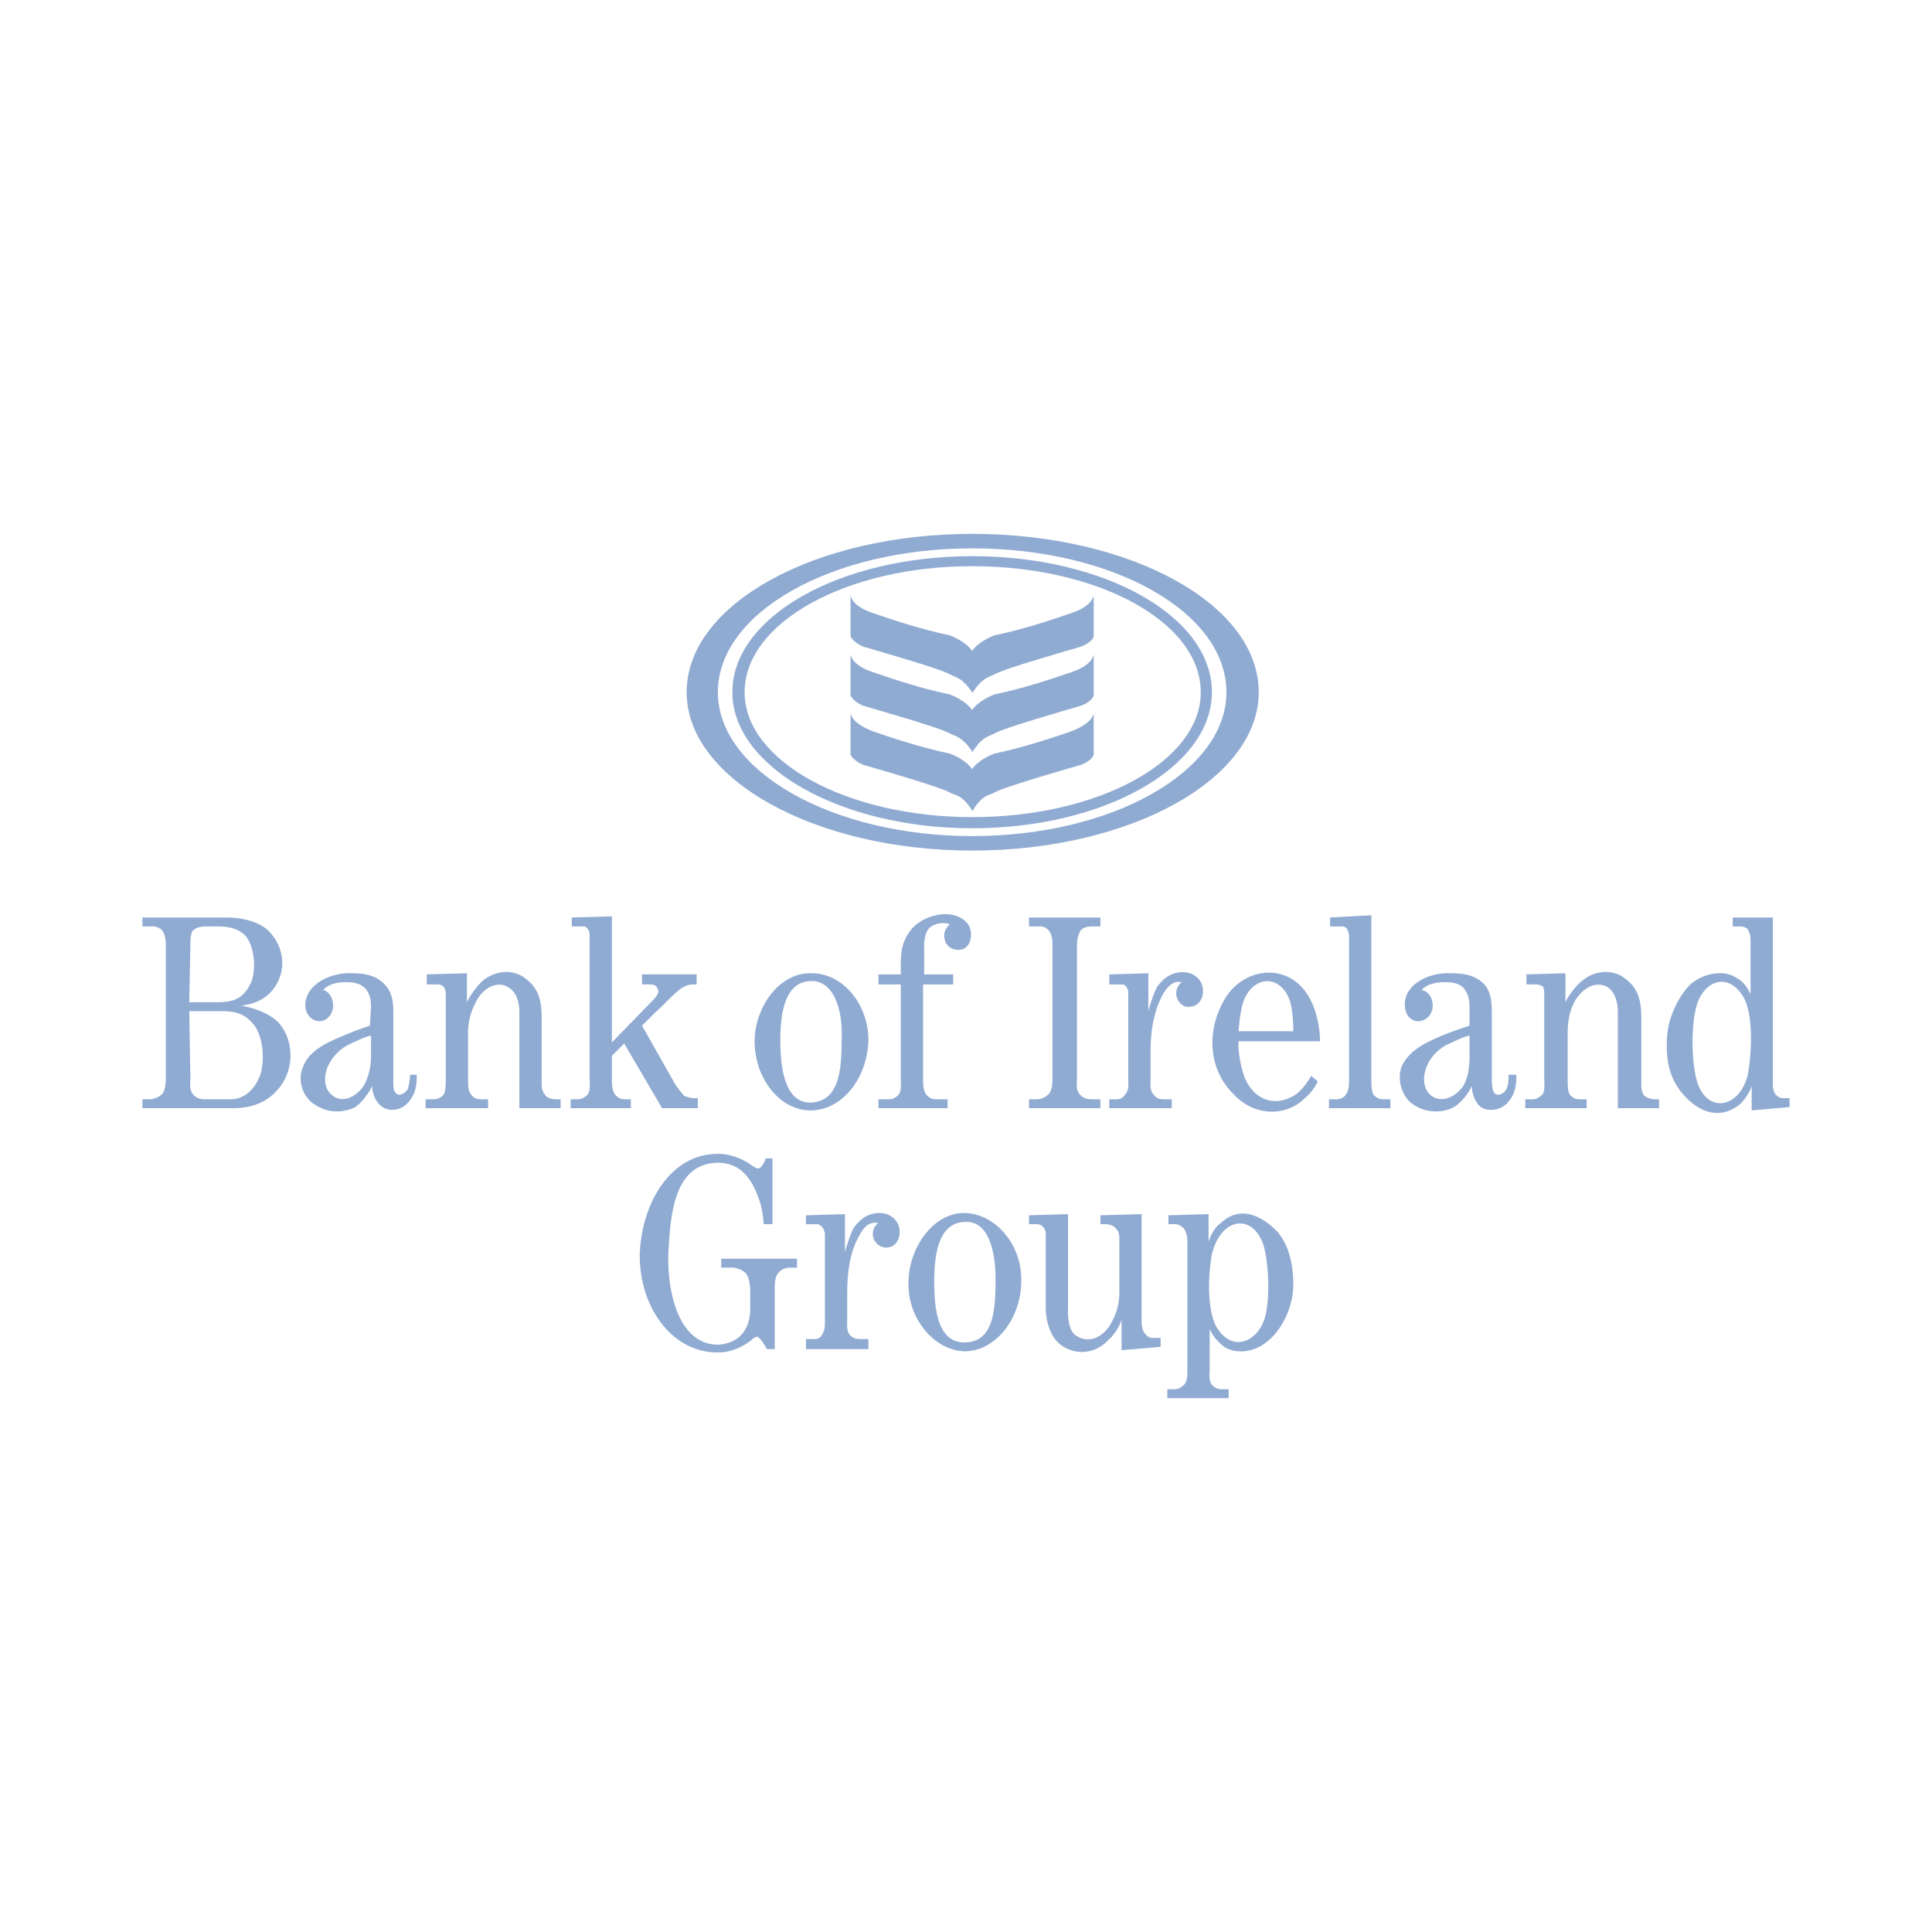 <svg xmlns="http://www.w3.org/2000/svg" width="2500" height="2500" viewBox="0 0 192.756 192.756"><g fill-rule="evenodd" clip-rule="evenodd"><path fill="#fff" d="M0 0h192.756v192.756H0V0z"/><path d="M68.506 69.063c0-8.79 12.795-15.8 28.483-15.8 15.799 0 28.596 7.01 28.596 15.8 0 8.678-12.797 15.799-28.596 15.799-15.688 0-28.483-7.121-28.483-15.799zM96.99 83.416c14.02 0 25.37-6.454 25.37-14.353 0-8.011-11.35-14.354-25.37-14.354-13.908 0-25.368 6.342-25.368 14.354 0 7.899 11.46 14.353 25.368 14.353z" fill="#90abd2"/><path d="M73.068 69.063c0-7.567 10.792-13.575 23.922-13.575 13.241 0 23.922 6.008 23.922 13.575 0 7.454-10.682 13.574-23.922 13.574-13.13 0-23.922-6.12-23.922-13.574zM96.99 81.524c12.573 0 22.809-5.563 22.809-12.461 0-7.01-10.236-12.573-22.809-12.573-12.462 0-22.698 5.563-22.698 12.573 0 6.897 10.236 12.461 22.698 12.461z" fill="#90abd2"/><path d="M96.99 69.174c1.002-1.557 1.559-1.557 2.225-1.892.891-.556 7.566-2.447 8.68-2.781 1.111-.445 1.223-1.001 1.223-1.001v-4.228s.111 1.113-2.225 1.892c-2.225.779-5.008 1.669-7.678 2.226 0 0-1.557.556-2.225 1.557-.667-1.001-2.225-1.557-2.225-1.557-2.671-.557-5.452-1.447-7.678-2.226-2.336-.778-2.225-1.892-2.225-1.892V63.5s.223.556 1.224 1.001c1.113.334 7.789 2.226 8.679 2.781.667.335 1.224.335 2.225 1.781v.111z" fill="#90abd2"/><path d="M96.99 75.071c1.002-1.558 1.559-1.558 2.225-1.892.891-.557 7.566-2.447 8.68-2.781 1.111-.445 1.223-1.002 1.223-1.002v-4.228s.111 1.113-2.225 1.892c-2.225.778-5.008 1.669-7.678 2.225 0 0-1.557.557-2.225 1.559-.667-1.002-2.225-1.559-2.225-1.559-2.671-.556-5.452-1.446-7.678-2.225-2.336-.779-2.225-1.892-2.225-1.892v4.228s.223.557 1.224 1.002c1.113.334 7.789 2.225 8.679 2.781.667.334 1.224.334 2.225 1.78v.112z" fill="#90abd2"/><path d="M96.99 80.967c1.002-1.668 1.559-1.557 2.225-1.891.891-.557 7.566-2.448 8.68-2.782 1.111-.445 1.223-1.001 1.223-1.001v-4.228s.111 1.001-2.225 1.891c-2.225.779-5.008 1.669-7.678 2.226 0 0-1.557.557-2.225 1.558-.667-1.001-2.225-1.558-2.225-1.558-2.671-.556-5.452-1.446-7.678-2.226-2.336-.89-2.225-1.891-2.225-1.891v4.228s.223.556 1.224 1.001c1.113.334 7.789 2.226 8.679 2.782.667.333 1.224.222 2.225 1.78v.111zM14.208 110.564v-.891h.779c.222 0 .779-.111 1.224-.555.333-.445.333-1.447.333-1.67V94.32c0-.111 0-1.001-.333-1.446-.444-.557-1.224-.445-1.224-.445h-.779v-.89h8.345c.445 0 3.116 0 4.451 1.558 1.558 1.78 1.558 4.34-.111 6.008-1.113 1.113-2.782 1.225-2.893 1.225.111 0 3.004.445 4.117 2.113 1.224 1.781 1.113 4.229-.111 5.898-1.447 2.002-3.561 2.225-4.785 2.225h-9.013v-.002zm7.344-10.57c1.558 0 2.559-.223 3.338-1.668.668-1.002.668-3.784-.445-5.007-.89-.891-2.225-.891-2.893-.891h-.89c-.333 0-1.001 0-1.447.445-.223.445-.223.89-.223 1.557l-.111 5.563h2.671v.001zm1.447 9.68c1.001 0 2.114-.555 2.781-2.002.668-1.225.668-4.34-.667-5.674-1.001-1.113-2.114-1.113-3.449-1.113h-2.782l.111 6.676c0 .557-.111 1.113.223 1.559.334.443.779.555 1.224.555h2.559v-.001zM37.018 100.439c0-.891-.222-1.336-.445-1.668-.556-.668-1.224-.779-2.114-.779-1.113 0-1.78.334-2.225.779.556.109 1.001.777 1.001 1.557 0 .891-.667 1.557-1.335 1.557-.779 0-1.447-.666-1.447-1.668.112-2.113 2.67-3.227 4.673-3.115 1.335 0 2.559.223 3.449 1.336.668.889.668 1.779.668 2.893v6.342c0 .779 0 1.113.222 1.334.334.445.891.113 1.225-.332.111-.445.222-1.002.222-1.447h.668c0 .668 0 1.779-.779 2.67-.668.891-2.003 1.113-2.782.445-.667-.557-.89-1.445-.89-2.002a5.811 5.811 0 0 1-1.669 2.113c-1.113.557-2.671.668-4.006-.223-1.335-.779-1.78-2.559-1.224-3.783.668-1.779 2.67-2.559 4.562-3.338.779-.334 2.114-.779 2.114-.779l.112-1.892zm-3.783 8.901c1.001.779 2.448 0 3.116-1.111.445-.891.667-1.781.667-3.006v-1.891c-.334 0-1.558.557-2.448 1.002-2.225 1.336-2.781 4.006-1.335 5.006zM54.042 108.006c0 .445 0 .779.333 1.223.222.334.667.445 1.113.445h.445v.891h-4.117v-9.568c0-1.113-.333-2.115-1.224-2.559-1.001-.557-2.337.111-3.004 1.334-.557 1.002-.89 2.004-.89 3.338v4.562c0 .557 0 1.225.333 1.557.223.334.557.445 1.002.445h.667v.891h-6.23v-.891h.89c.334 0 .667-.223.89-.445.223-.332.223-1.111.223-1.557v-8.346c0-.334 0-.555-.223-.889a.849.849 0 0 0-.556-.223h-1.112v-1.002l4.005-.111v2.893c.111-.334.89-1.557 1.668-2.225 1.336-1.002 3.116-1.113 4.34 0 1.001.779 1.447 1.891 1.447 3.672v6.565zM64.055 102.33l3.339 5.898c.333.445.556.777.889 1.111.334.111.557.223 1.001.223h.334v1.002h-3.561l-3.783-6.453-1.224 1.225v2.336c0 .445 0 1.113.333 1.557.334.334.557.445 1.002.445h.556v.891h-6.008v-.891h.779c.222 0 .556-.111.89-.445.333-.443.223-1.111.223-1.557V93.429c0-.333 0-.556-.223-.779-.111-.222-.333-.222-.556-.222h-1.001v-.89l4.005-.111V104l4.006-4.117c.444-.445.779-.891.556-1.225-.111-.332-.333-.443-.89-.443h-.668v-1.002h5.452v1.002h-.334c-.222 0-.778 0-1.557.666-.668.557-1.225 1.225-2.226 2.115l-1.334 1.334zM86.642 103.555c0 3.895-2.559 7.232-5.786 7.232-3.115 0-5.674-3.338-5.563-7.121.111-3.338 2.559-6.676 5.674-6.564 3.116 0 5.564 3.003 5.675 6.453zm-8.789.222c0 2.781.445 6.23 3.004 6.23 2.893-.111 3.116-3.227 3.116-6.453.111-2.559-.668-5.674-3.005-5.674-2.671.001-3.115 3.227-3.115 5.897zM94.32 91.204c1.224 0 2.559.667 2.559 2.003 0 .89-.445 1.558-1.224 1.558-.89 0-1.447-.557-1.447-1.446 0-.445.223-.779.557-1.113-.668-.223-1.558-.111-2.115.445-.556.779-.444 1.892-.444 2.56v2.003h2.893v1.002h-3.004v9.457c0 .445 0 1.113.334 1.557.333.334.556.445 1.001.445h1.113v.891h-6.898v-.891h1.112c.223 0 .557-.111.89-.445.334-.443.222-1.111.222-1.557v-9.457h-2.225v-1.002h2.225v-.891c0-1.668.224-2.559 1.113-3.672.89-1.001 2.337-1.447 3.338-1.447zM107.449 107.449c0 .668-.111 1.225.223 1.67.334.443.779.555 1.225.555h.889v.891h-7.121v-.891h.779c.334 0 .779-.111 1.225-.555.334-.445.334-1.113.334-1.67V94.32c0-.334 0-1.001-.334-1.446-.445-.557-1.002-.445-1.225-.445h-.779v-.89h7.121v.89h-.668c-.332 0-1 0-1.334.445-.223.445-.334.89-.334 1.446v13.129h-.001zM114.57 100.885s.445-1.67.891-2.447c.666-.891 1.445-1.447 2.559-1.447 1.111 0 2.002.779 2.002 1.891 0 .891-.557 1.559-1.336 1.559-.666.111-1.334-.557-1.334-1.336 0-.445.223-.889.557-1.111-.223 0-1.002-.334-1.893 1.223-.666 1.225-1.223 3.004-1.223 5.676v2.781c0 .445-.111 1.113.334 1.557.223.334.555.445 1 .445h.779v.891h-6.23v-.891h.779a.962.962 0 0 0 .777-.445c.445-.555.334-.889.334-1.557v-8.457c0-.334 0-.557-.221-.777-.113-.223-.336-.223-.557-.223h-1.113v-1.002l3.895-.111v3.781zM128.812 109.451c.889-.332 1.779-1.668 2.002-2.113l.668.557c-.445.891-.891 1.334-1.67 2.002-1.779 1.447-4.674 1.447-6.676-.668-2.447-2.336-2.893-6.119-1-9.457 1.891-3.338 6.564-3.894 8.566-.111 1.002 1.893 1.002 4.117 1.002 4.229h-8.123c-.111.445.111 2.447.668 3.783 1.114 2.335 3.116 2.557 4.563 1.778zm-4.785-9.457c-.334 1.113-.445 2.67-.445 2.893h5.453c0-.223 0-1.891-.334-3.004-.89-2.67-3.672-2.67-4.674.111zM134.598 93.429c0-.333-.111-.556-.223-.779-.223-.222-.334-.222-.668-.222h-1v-.89l4.115-.222v16.356c0 .445 0 1.225.223 1.557.334.334.557.445 1.002.445h.668v.891h-6.119v-.891h.777c.223 0 .668-.111.891-.445.334-.443.334-1.111.334-1.557V93.429zM146.615 100.439c0-.891-.223-1.336-.445-1.668-.445-.668-1.225-.779-2.004-.779-1.225 0-1.891.334-2.336.779.666.109 1.111.777 1.111 1.557 0 .891-.666 1.557-1.445 1.557s-1.336-.666-1.336-1.668c0-2.113 2.561-3.227 4.562-3.115 1.447 0 2.67.223 3.561 1.336.557.889.557 1.779.557 2.893v6.342c0 .779.111 1.113.223 1.334.334.445 1 .113 1.223-.332s.223-1.002.223-1.447h.779c0 .668 0 1.779-.779 2.67-.668.891-2.113 1.113-2.893.445-.557-.557-.777-1.445-.777-2.002-.445 1-1.225 1.779-1.781 2.113-1.002.557-2.67.668-4.006-.223-1.223-.779-1.668-2.559-1.223-3.783.777-1.779 2.668-2.559 4.561-3.338.891-.334 2.227-.779 2.227-.779v-1.892h-.002zm-3.783 8.901c1.111.779 2.559 0 3.227-1.111.445-.891.557-1.781.557-3.006v-1.891c-.334 0-1.559.557-2.449 1.002-2.226 1.336-2.671 4.006-1.335 5.006zM163.75 108.006c0 .445 0 .779.221 1.223.334.334.779.445 1.113.445h.445v.891h-4.117v-9.568c0-1.113-.334-2.115-1.111-2.559-1.113-.557-2.338.111-3.117 1.334-.555 1.002-.777 2.004-.777 3.338v4.562c0 .557 0 1.225.223 1.557.334.334.555.445 1 .445h.668v.891h-6.119v-.891h.779c.334 0 .668-.223.891-.445.332-.332.221-1.111.221-1.557v-8.346c0-.334 0-.555-.111-.889-.221-.111-.445-.223-.666-.223h-1.002v-1.002l3.895-.111v2.893c.111-.334.891-1.557 1.779-2.225 1.225-1.002 3.115-1.113 4.34 0 1.002.779 1.447 1.891 1.447 3.672v6.565h-.002zM176.879 108.117c0 .557.109 1.002.445 1.223.223.223.443.223.666.223h.557v.891l-3.783.334v-2.447c-.111.445-.555 1.223-1.111 1.779-2.004 1.67-4.117.891-5.676-.891-1.223-1.334-1.779-3.113-1.668-5.34 0-2.336 1.223-4.562 2.336-5.674 1.447-1.225 3.449-1.447 4.562-.668.668.334 1.113.891 1.445 1.668v-5.451a1.89 1.89 0 0 0-.332-1.113c-.334-.222-.557-.222-.779-.222h-.668v-.89h4.006v16.578zm-7.455-8.234c-.779 2.002-.668 6.119-.111 8.012 1.002 3.227 4.117 2.67 5.008-.445.332-1.334.777-5.787-.334-7.9-1.337-2.337-3.561-2.003-4.563.333zM77.296 134.598h-.779s-.667-1.225-1.001-1.225c-.223 0-.557.334-.557.334s-1.446 1.225-3.227 1.225c-4.673.111-8.011-4.562-7.9-9.902.222-5.119 3.115-9.791 7.566-9.902 2.003-.111 3.561 1.111 3.561 1.111s.445.334.667.334c.446 0 .78-1.002.78-1.002h.667v6.566h-.891s0-.891-.333-2.115c-.779-2.447-2.003-4.117-4.451-4.006-3.894.223-4.451 4.562-4.673 8.234-.334 4.562 1.001 10.014 5.007 9.902 2.781-.223 3.115-2.559 3.115-3.449v-1.891c0-.111 0-1.225-.445-1.781-.446-.445-1.113-.557-1.224-.557h-1.224v-.889h7.565v.889h-.778c-.334 0-.89.223-1.113.557-.333.445-.333 1.002-.333 1.67v5.897h.001zM84.306 124.918s.446-1.67.89-2.447c.668-.891 1.446-1.447 2.559-1.447s2.003.779 2.003 1.891c0 .891-.557 1.559-1.336 1.559-.667 0-1.335-.557-1.335-1.336 0-.555.223-.889.557-1.113-.223 0-1.113-.332-1.892 1.225-.667 1.113-1.224 2.895-1.224 5.676v2.781c0 .445-.111 1.113.334 1.557.223.225.556.334.89.334h.89v1.002h-6.23v-1.002h.778c.111 0 .557 0 .779-.334.333-.555.333-.889.333-1.557v-8.568c0-.223-.111-.443-.222-.666-.223-.223-.334-.334-.557-.334h-1.112v-.891l3.894-.111v3.781h.001zM101.885 127.588c.113 3.783-2.447 7.232-5.674 7.232-3.116-.111-5.786-3.449-5.563-7.121.111-3.338 2.56-6.787 5.675-6.676 3.003.112 5.562 3.116 5.562 6.565zm-8.678.223c0 2.781.333 6.119 3.004 6.119 2.893 0 3.115-3.115 3.115-6.342 0-2.67-.668-5.785-3.003-5.674-2.671 0-3.116 3.225-3.116 5.897zM111.676 123.471c0-.334-.109-.668-.332-.889-.223-.334-.779-.445-1.002-.445h-.557v-.891l4.117-.111v10.682c0 .557.111 1.002.334 1.223.223.334.557.447.668.447h.889v.889l-3.893.334v-3.115c0 .223-.445 1.336-1.336 2.113-1.336 1.447-3.449 1.559-4.896.334-1-.891-1.334-2.447-1.334-3.561v-7.344s0-.443-.223-.666c-.223-.334-.557-.334-.779-.334h-.668v-.891l3.895-.111v9.346c0 .223-.111 2.004.668 2.67 1.445 1.113 3.004.111 3.672-1.223a5.989 5.989 0 0 0 .777-3.004v-5.453zM118.465 123.805c0-.445-.111-.891-.334-1.223-.223-.223-.557-.445-.891-.445h-.668v-.891l4.006-.111v2.781c.111-.445.557-1.445 1.225-1.893 1.891-1.779 4.006-.777 5.562.779 1.113 1.225 1.67 3.117 1.67 5.342 0 2.336-1.225 4.562-2.449 5.562-1.334 1.225-3.227 1.447-4.449.668-.557-.445-1.113-1.002-1.447-1.779v4.006c0 .555-.111 1.111.223 1.557.334.334.557.445 1.002.445h.668v.891h-6.121v-.891h.779c.223 0 .557-.111.891-.445s.334-1.002.334-1.557v-12.796h-.001zm7.564 8.123c.781-1.781.557-6.119 0-7.789-1.111-3.115-4.227-2.67-5.117 1-.334 1.781-.557 5.342.445 7.234 1.446 2.447 3.782 1.668 4.672-.445z" fill="#90abd2"/></g></svg>